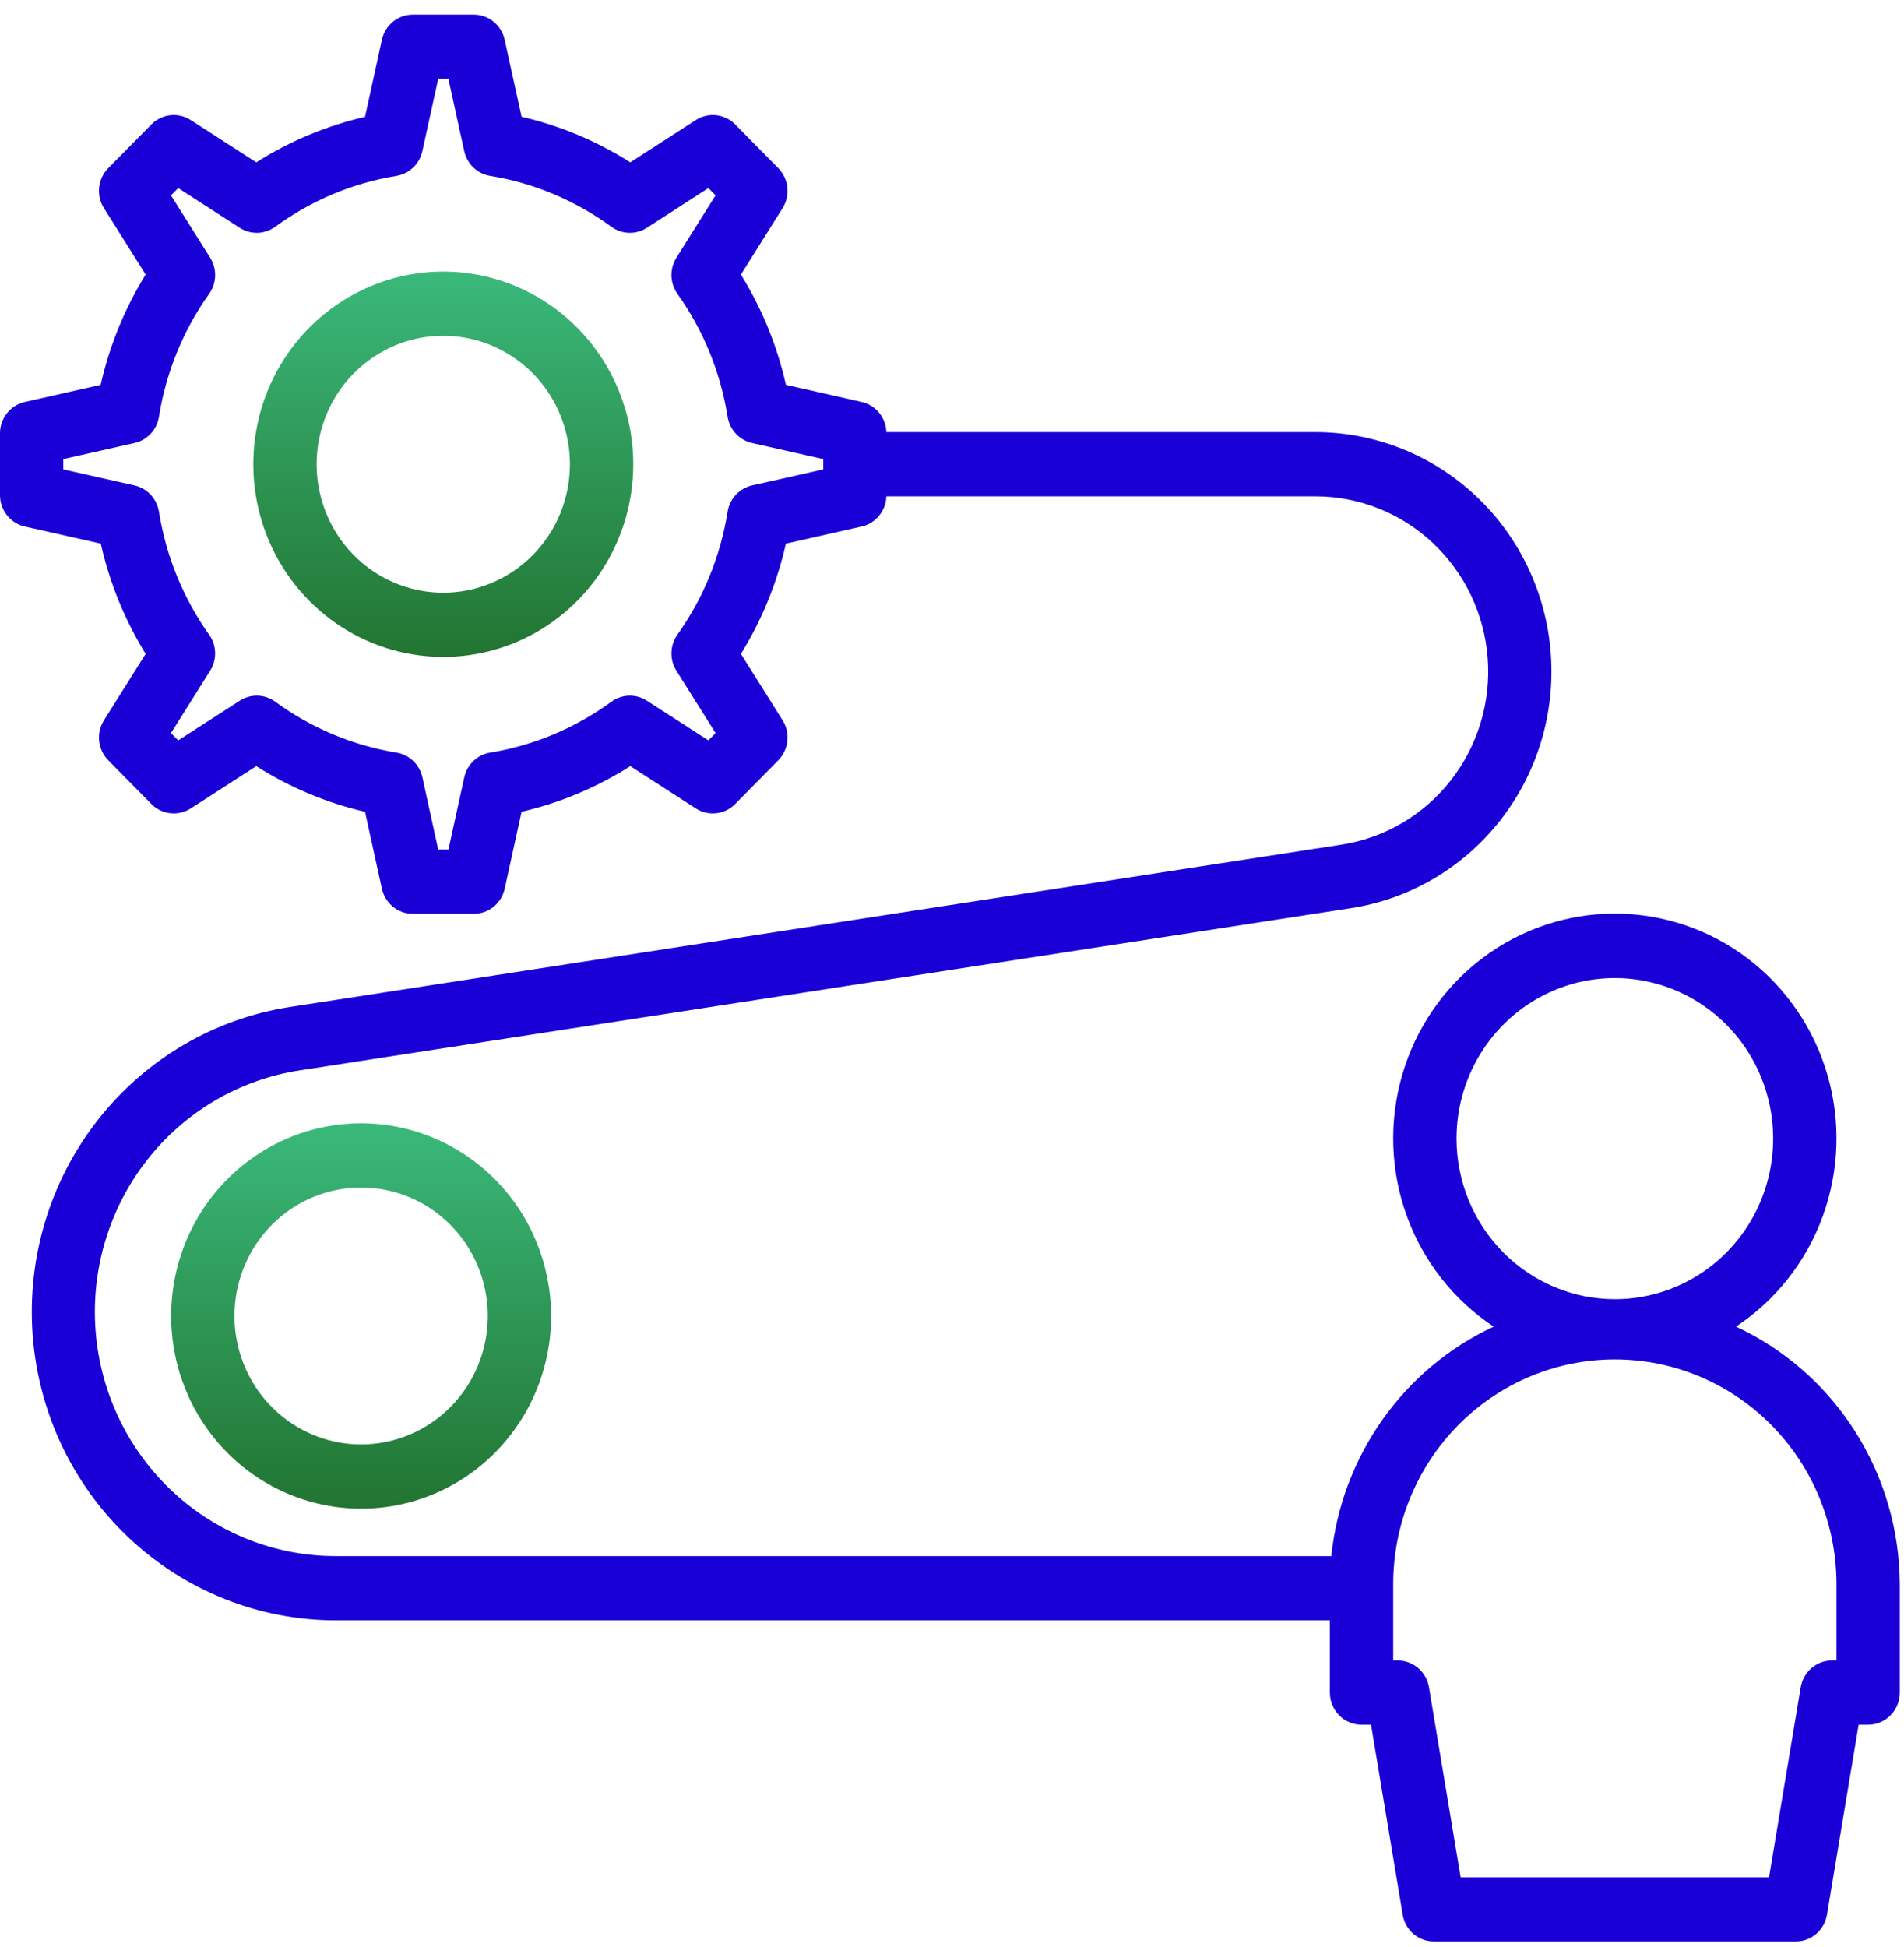<svg xmlns="http://www.w3.org/2000/svg" width="89" height="91" viewBox="0 0 89 91" fill="none"><path d="M20.72 12.691C18.964 12.691 17.247 13.219 15.787 14.209C14.326 15.198 13.188 16.605 12.516 18.25C11.844 19.896 11.668 21.706 12.011 23.453C12.353 25.2 13.199 26.804 14.441 28.064C15.683 29.323 17.265 30.181 18.988 30.528C20.71 30.876 22.496 30.698 24.119 30.016C25.741 29.334 27.128 28.18 28.104 26.699C29.08 25.218 29.601 23.477 29.601 21.696C29.598 19.309 28.662 17.02 26.997 15.331C25.332 13.643 23.075 12.694 20.72 12.691ZM20.72 27.7C19.549 27.7 18.405 27.348 17.431 26.688C16.457 26.028 15.699 25.091 15.251 23.994C14.803 22.897 14.685 21.69 14.914 20.525C15.142 19.36 15.706 18.291 16.534 17.451C17.362 16.612 18.417 16.04 19.565 15.808C20.714 15.577 21.904 15.695 22.986 16.15C24.067 16.604 24.992 17.374 25.643 18.361C26.293 19.348 26.64 20.509 26.64 21.696C26.64 23.288 26.017 24.816 24.906 25.941C23.796 27.067 22.29 27.7 20.72 27.7Z" fill="url(#paint0_linear)"></path><path d="M16.88 52.497C15.124 52.497 13.407 53.025 11.947 54.015C10.486 55.004 9.348 56.41 8.676 58.056C8.004 59.701 7.828 61.512 8.171 63.259C8.513 65.006 9.359 66.61 10.601 67.87C11.843 69.129 13.425 69.987 15.148 70.334C16.87 70.682 18.656 70.503 20.279 69.822C21.901 69.14 23.288 67.986 24.264 66.505C25.24 65.024 25.761 63.283 25.761 61.502C25.758 59.114 24.822 56.825 23.157 55.137C21.492 53.449 19.235 52.499 16.88 52.497ZM16.88 67.505C15.709 67.505 14.565 67.153 13.591 66.494C12.618 65.834 11.859 64.896 11.411 63.8C10.963 62.703 10.845 61.495 11.074 60.331C11.302 59.166 11.866 58.097 12.694 57.257C13.522 56.417 14.577 55.846 15.725 55.614C16.874 55.382 18.064 55.501 19.146 55.956C20.228 56.41 21.152 57.179 21.803 58.167C22.453 59.154 22.801 60.315 22.801 61.502C22.801 63.094 22.177 64.621 21.067 65.747C19.956 66.873 18.451 67.505 16.88 67.505Z" fill="url(#paint1_linear)"></path><path d="M81.147 62C83.016 60.763 84.441 58.946 85.21 56.821C85.978 54.696 86.05 52.376 85.413 50.207C84.776 48.038 83.466 46.135 81.677 44.781C79.887 43.428 77.715 42.697 75.483 42.697C73.251 42.697 71.079 43.428 69.289 44.781C67.5 46.135 66.189 48.038 65.553 50.207C64.916 52.376 64.988 54.696 65.756 56.821C66.525 58.946 67.95 60.763 69.819 62C67.745 62.967 65.955 64.464 64.625 66.344C63.294 68.225 62.469 70.424 62.229 72.725H15.696C12.857 72.727 10.122 71.64 8.04 69.683C5.957 67.726 4.681 65.043 4.467 62.172C4.253 59.301 5.117 56.454 6.885 54.202C8.653 51.95 11.196 50.458 14.003 50.026L63.15 42.443C65.9 42.018 68.39 40.555 70.121 38.348C71.853 36.141 72.699 33.352 72.489 30.539C72.279 27.727 71.03 25.098 68.99 23.18C66.951 21.262 64.272 20.196 61.49 20.195H41.433C41.421 19.865 41.302 19.547 41.094 19.293C40.886 19.038 40.601 18.86 40.283 18.786L36.738 17.986C36.326 16.161 35.614 14.419 34.633 12.832L36.581 9.727C36.762 9.439 36.841 9.097 36.804 8.758C36.767 8.418 36.618 8.101 36.38 7.86L34.365 5.816C34.127 5.574 33.815 5.423 33.48 5.386C33.145 5.348 32.808 5.428 32.524 5.612L29.462 7.588C27.898 6.594 26.179 5.873 24.38 5.456L23.591 1.861C23.518 1.527 23.335 1.229 23.072 1.015C22.81 0.801 22.483 0.684 22.146 0.684H19.296C18.959 0.684 18.632 0.801 18.37 1.014C18.107 1.228 17.924 1.526 17.851 1.859L17.062 5.462C15.262 5.877 13.544 6.596 11.98 7.588L8.917 5.612C8.633 5.428 8.296 5.348 7.961 5.386C7.627 5.423 7.314 5.574 7.076 5.816L5.06 7.86C4.822 8.101 4.673 8.418 4.636 8.758C4.599 9.097 4.678 9.439 4.859 9.727L6.808 12.832C5.828 14.419 5.117 16.161 4.705 17.986L1.16 18.786C0.831 18.86 0.537 19.045 0.326 19.312C0.115 19.578 0 19.909 0 20.251V23.142C5.77781e-05 23.483 0.115 23.814 0.326 24.081C0.536 24.347 0.83 24.532 1.159 24.606L4.711 25.406C5.121 27.231 5.83 28.973 6.808 30.56L4.859 33.664C4.678 33.952 4.599 34.294 4.636 34.633C4.673 34.973 4.822 35.289 5.06 35.531L7.076 37.575C7.314 37.817 7.626 37.969 7.961 38.006C8.296 38.044 8.633 37.964 8.917 37.781L11.98 35.804C13.544 36.8 15.262 37.521 17.062 37.938L17.851 41.533C17.924 41.866 18.107 42.164 18.37 42.378C18.632 42.592 18.959 42.708 19.296 42.708H22.146C22.483 42.708 22.809 42.592 23.072 42.378C23.335 42.164 23.518 41.866 23.591 41.533L24.38 37.938C26.18 37.521 27.898 36.8 29.462 35.804L32.524 37.781C32.808 37.964 33.146 38.044 33.48 38.006C33.815 37.969 34.127 37.817 34.365 37.575L36.381 35.531C36.619 35.289 36.769 34.973 36.806 34.633C36.842 34.294 36.764 33.952 36.583 33.664L34.633 30.56C35.614 28.974 36.325 27.232 36.736 25.406L40.281 24.606C40.6 24.533 40.885 24.355 41.093 24.1C41.302 23.845 41.421 23.528 41.433 23.197H61.49C63.526 23.197 65.487 23.976 66.98 25.38C68.472 26.783 69.387 28.706 69.541 30.765C69.695 32.823 69.076 34.864 67.808 36.48C66.541 38.095 64.718 39.165 62.706 39.475L13.557 47.061C10.015 47.609 6.807 49.494 4.577 52.338C2.346 55.182 1.257 58.775 1.527 62.399C1.798 66.022 3.407 69.409 6.035 71.88C8.662 74.351 12.113 75.725 15.696 75.727H62.162V79.104C62.162 79.502 62.318 79.883 62.596 80.165C62.873 80.447 63.25 80.605 63.642 80.605H64.087L65.567 89.485C65.625 89.835 65.803 90.152 66.071 90.381C66.338 90.61 66.676 90.735 67.026 90.735H83.94C84.29 90.735 84.628 90.61 84.895 90.381C85.162 90.152 85.341 89.835 85.399 89.485L86.879 80.605H87.323C87.716 80.605 88.092 80.447 88.37 80.165C88.647 79.883 88.803 79.502 88.803 79.104V74.038C88.791 71.501 88.064 69.019 86.708 66.886C85.351 64.753 83.422 63.058 81.147 62ZM38.481 21.938L35.151 22.688C34.863 22.753 34.6 22.905 34.397 23.123C34.193 23.341 34.059 23.616 34.012 23.912C33.681 25.988 32.878 27.957 31.664 29.663C31.491 29.906 31.395 30.197 31.386 30.497C31.378 30.797 31.458 31.092 31.617 31.345L33.449 34.261L33.113 34.602L30.236 32.745C29.987 32.585 29.695 32.503 29.4 32.512C29.105 32.52 28.818 32.619 28.578 32.794C26.897 34.024 24.956 34.84 22.908 35.174C22.616 35.222 22.345 35.358 22.13 35.564C21.914 35.77 21.765 36.036 21.701 36.33L20.961 39.706H20.484L19.744 36.33C19.68 36.036 19.53 35.77 19.315 35.564C19.1 35.358 18.828 35.222 18.536 35.174C16.489 34.84 14.547 34.024 12.866 32.794C12.626 32.619 12.34 32.52 12.045 32.512C11.749 32.503 11.458 32.585 11.209 32.745L8.33 34.603L7.992 34.261L9.823 31.345C9.982 31.092 10.062 30.797 10.054 30.497C10.046 30.197 9.949 29.906 9.776 29.663C8.563 27.957 7.76 25.988 7.43 23.912C7.382 23.616 7.248 23.341 7.045 23.123C6.842 22.905 6.579 22.753 6.29 22.688L2.96 21.938V21.455L6.29 20.704C6.579 20.639 6.842 20.488 7.045 20.269C7.249 20.051 7.382 19.776 7.43 19.48C7.759 17.403 8.563 15.434 9.777 13.73C9.95 13.486 10.047 13.196 10.055 12.896C10.064 12.596 9.983 12.3 9.825 12.047L7.992 9.131L8.33 8.789L11.206 10.647C11.455 10.808 11.747 10.89 12.042 10.881C12.338 10.872 12.624 10.774 12.865 10.599C14.546 9.368 16.487 8.552 18.535 8.219C18.827 8.171 19.098 8.035 19.314 7.829C19.529 7.623 19.678 7.356 19.742 7.063L20.483 3.686H20.959L21.699 7.063C21.763 7.356 21.913 7.623 22.128 7.829C22.343 8.035 22.615 8.171 22.907 8.219C24.954 8.552 26.896 9.368 28.577 10.599C28.817 10.774 29.104 10.872 29.399 10.881C29.695 10.89 29.986 10.808 30.236 10.647L33.112 8.789L33.448 9.13L31.617 12.047C31.458 12.3 31.378 12.596 31.386 12.896C31.395 13.196 31.491 13.486 31.664 13.73C32.879 15.434 33.682 17.403 34.012 19.48C34.059 19.776 34.193 20.051 34.396 20.269C34.599 20.488 34.862 20.639 35.151 20.704L38.481 21.455V21.938ZM68.083 53.214C68.083 51.73 68.517 50.279 69.33 49.045C70.143 47.811 71.299 46.849 72.651 46.281C74.003 45.713 75.491 45.565 76.927 45.854C78.362 46.144 79.681 46.858 80.716 47.908C81.751 48.957 82.456 50.294 82.741 51.75C83.027 53.206 82.88 54.715 82.32 56.086C81.76 57.457 80.811 58.629 79.594 59.454C78.377 60.278 76.947 60.718 75.483 60.718C73.521 60.716 71.64 59.925 70.253 58.518C68.865 57.111 68.085 55.204 68.083 53.214ZM85.843 77.603H85.632C85.282 77.603 84.944 77.728 84.676 77.957C84.409 78.186 84.231 78.504 84.172 78.853L82.691 87.734H68.275L66.795 78.853C66.737 78.504 66.558 78.186 66.291 77.957C66.024 77.728 65.685 77.603 65.336 77.603H65.123V74.038C65.123 71.252 66.214 68.58 68.157 66.609C70.1 64.639 72.735 63.532 75.483 63.532C78.231 63.532 80.866 64.639 82.809 66.609C84.752 68.58 85.843 71.252 85.843 74.038V77.603Z" fill="#1900D6"></path><defs><linearGradient id="paint0_linear" x1="20.72" y1="12.691" x2="20.72" y2="30.701" gradientUnits="userSpaceOnUse"><stop stop-color="#3AB97B"></stop><stop offset="1" stop-color="#227431"></stop></linearGradient><linearGradient id="paint1_linear" x1="16.88" y1="52.497" x2="16.88" y2="70.507" gradientUnits="userSpaceOnUse"><stop stop-color="#3AB97B"></stop><stop offset="1" stop-color="#227431"></stop></linearGradient></defs></svg>